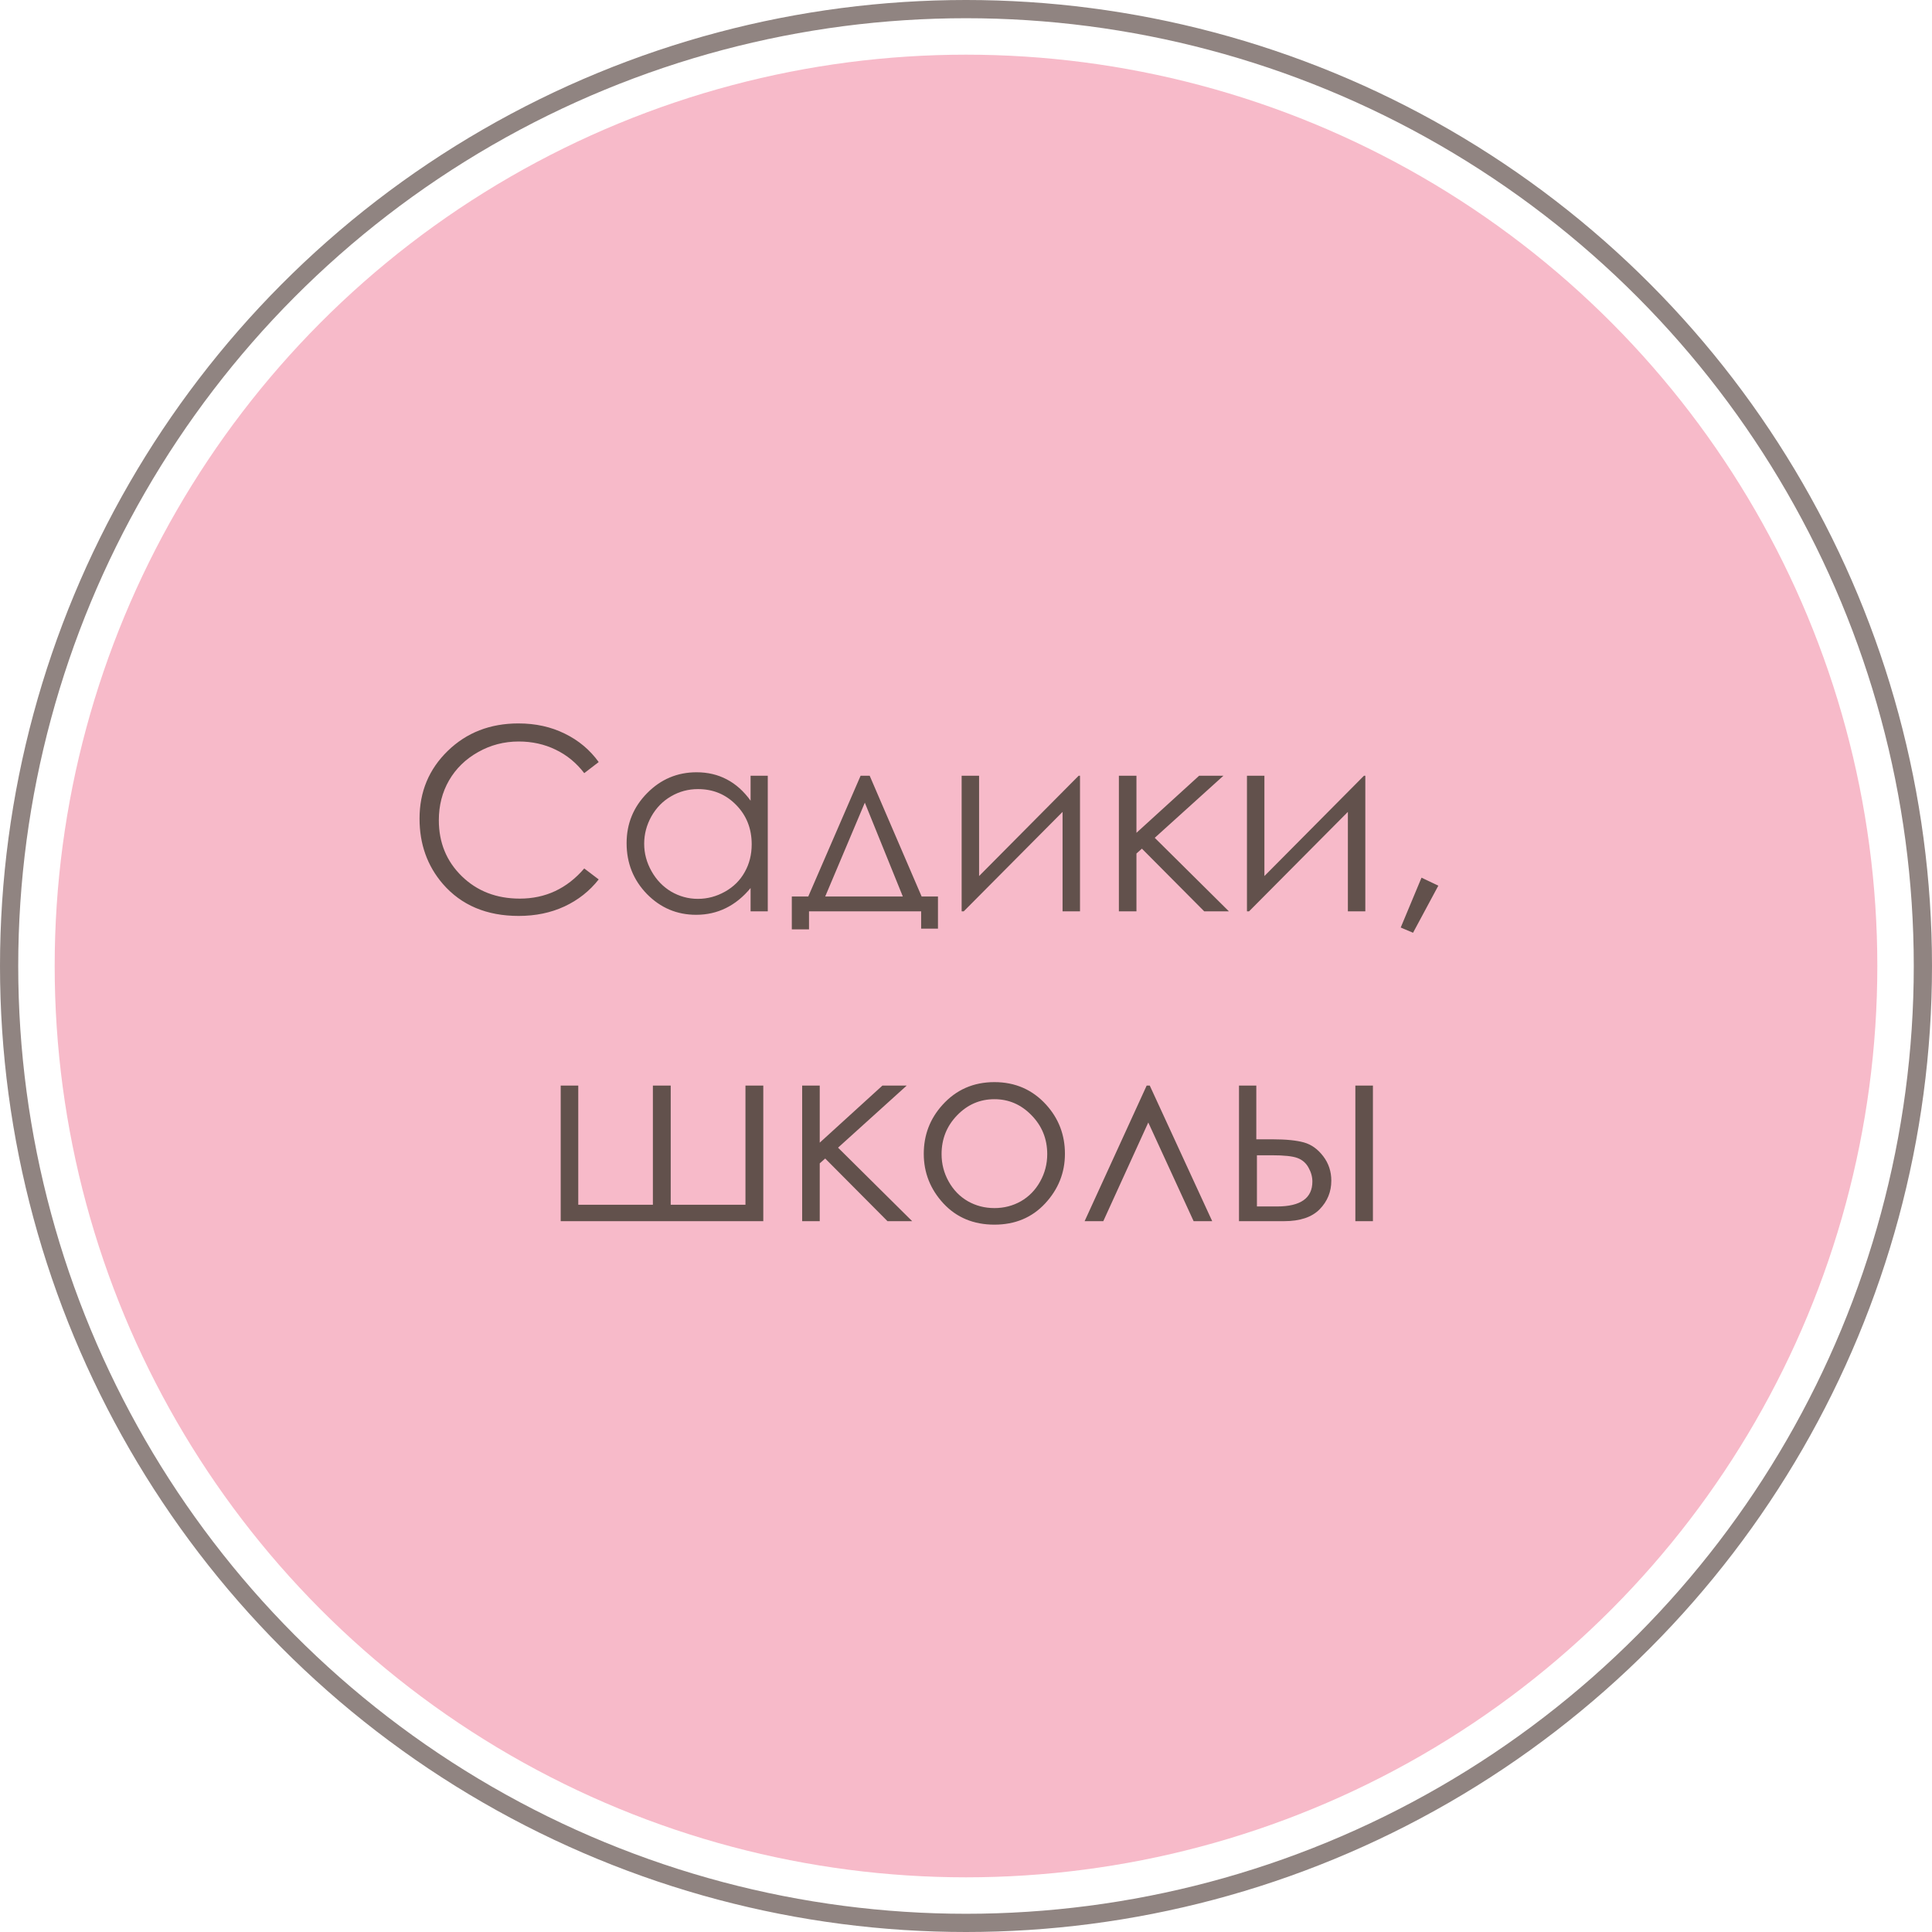 <?xml version="1.0" encoding="UTF-8"?> <svg xmlns="http://www.w3.org/2000/svg" width="106" height="106" viewBox="0 0 106 106" fill="none"> <circle cx="53" cy="53" r="50" fill="#F7BAC9"></circle> <path d="M32.848 41.81L32.055 42.419C31.617 41.849 31.091 41.419 30.476 41.127C29.865 40.831 29.193 40.683 28.459 40.683C27.657 40.683 26.914 40.876 26.23 41.264C25.547 41.647 25.016 42.164 24.638 42.815C24.264 43.463 24.077 44.192 24.077 45.003C24.077 46.229 24.496 47.252 25.335 48.072C26.178 48.893 27.24 49.303 28.52 49.303C29.929 49.303 31.107 48.751 32.055 47.648L32.848 48.25C32.346 48.888 31.72 49.383 30.968 49.733C30.22 50.08 29.384 50.253 28.459 50.253C26.7 50.253 25.312 49.667 24.296 48.496C23.444 47.507 23.018 46.313 23.018 44.914C23.018 43.442 23.533 42.205 24.562 41.202C25.597 40.195 26.891 39.691 28.445 39.691C29.384 39.691 30.232 39.878 30.988 40.252C31.745 40.621 32.365 41.141 32.848 41.81ZM42.124 42.562V50H41.181V48.722C40.78 49.209 40.328 49.576 39.827 49.822C39.33 50.068 38.786 50.191 38.193 50.191C37.141 50.191 36.241 49.811 35.493 49.05C34.75 48.284 34.379 47.355 34.379 46.261C34.379 45.19 34.755 44.274 35.507 43.513C36.259 42.752 37.163 42.371 38.221 42.371C38.831 42.371 39.383 42.501 39.875 42.761C40.372 43.02 40.807 43.41 41.181 43.93V42.562H42.124ZM38.296 43.294C37.763 43.294 37.27 43.426 36.819 43.69C36.368 43.95 36.008 44.317 35.739 44.791C35.475 45.265 35.343 45.766 35.343 46.295C35.343 46.819 35.477 47.32 35.746 47.799C36.015 48.277 36.375 48.651 36.826 48.92C37.282 49.184 37.77 49.316 38.289 49.316C38.813 49.316 39.31 49.184 39.779 48.92C40.249 48.656 40.609 48.298 40.859 47.847C41.115 47.395 41.242 46.887 41.242 46.322C41.242 45.461 40.957 44.741 40.388 44.162C39.823 43.583 39.125 43.294 38.296 43.294ZM44.346 49.187L47.217 42.562H47.716L50.566 49.187H51.462V50.95H50.539V50H44.387V50.991H43.443V49.187H44.346ZM47.449 44.039L45.275 49.187H49.534L47.449 44.039ZM53.718 42.562V48.065L59.18 42.562H59.255V50H58.298V44.545L52.877 50H52.761V42.562H53.718ZM61.388 42.562H62.352V45.693L65.79 42.562H67.123L63.356 45.967L67.424 50H66.07L62.652 46.562L62.352 46.828V50H61.388V42.562ZM69.372 42.562V48.065L74.834 42.562H74.909V50H73.952V44.545L68.531 50H68.415V42.562H69.372ZM77.992 48.154L78.915 48.592L77.527 51.176L76.851 50.889L77.992 48.154ZM41.878 67H30.763V59.562H31.727V66.098H35.821V59.562H36.799V66.098H40.9V59.562H41.878V67ZM44.011 59.562H44.975V62.693L48.413 59.562H49.746L45.98 62.967L50.047 67H48.693L45.275 63.562L44.975 63.828V67H44.011V59.562ZM54.559 59.371C55.703 59.371 56.65 59.786 57.402 60.615C58.086 61.372 58.428 62.267 58.428 63.302C58.428 64.341 58.065 65.25 57.341 66.029C56.621 66.804 55.693 67.191 54.559 67.191C53.419 67.191 52.487 66.804 51.763 66.029C51.043 65.25 50.683 64.341 50.683 63.302C50.683 62.272 51.024 61.379 51.708 60.622C52.46 59.788 53.41 59.371 54.559 59.371ZM54.559 60.308C53.766 60.308 53.084 60.602 52.515 61.19C51.945 61.777 51.66 62.488 51.66 63.322C51.66 63.86 51.79 64.361 52.05 64.826C52.31 65.291 52.66 65.651 53.102 65.906C53.545 66.157 54.03 66.282 54.559 66.282C55.087 66.282 55.573 66.157 56.015 65.906C56.457 65.651 56.808 65.291 57.067 64.826C57.327 64.361 57.457 63.86 57.457 63.322C57.457 62.488 57.17 61.777 56.596 61.19C56.026 60.602 55.347 60.308 54.559 60.308ZM66.508 67H65.489L63.001 61.586L60.533 67H59.508L62.912 59.562H63.083L66.508 67ZM68.928 62.509H69.837C70.561 62.509 71.129 62.566 71.539 62.68C71.949 62.794 72.302 63.047 72.599 63.438C72.895 63.826 73.043 64.272 73.043 64.778C73.043 65.389 72.829 65.913 72.4 66.351C71.972 66.784 71.323 67 70.452 67H67.978V59.562H68.928V62.509ZM68.962 63.384V66.193H70.062C71.357 66.193 72.004 65.738 72.004 64.826C72.004 64.566 71.933 64.311 71.792 64.061C71.655 63.81 71.453 63.634 71.184 63.534C70.919 63.434 70.45 63.384 69.775 63.384H68.962ZM74.362 59.562H75.326V67H74.362V59.562Z" fill="#62514C"></path> <circle cx="53" cy="53" r="52.5" stroke="#62514C" stroke-opacity="0.7"></circle> </svg> 
